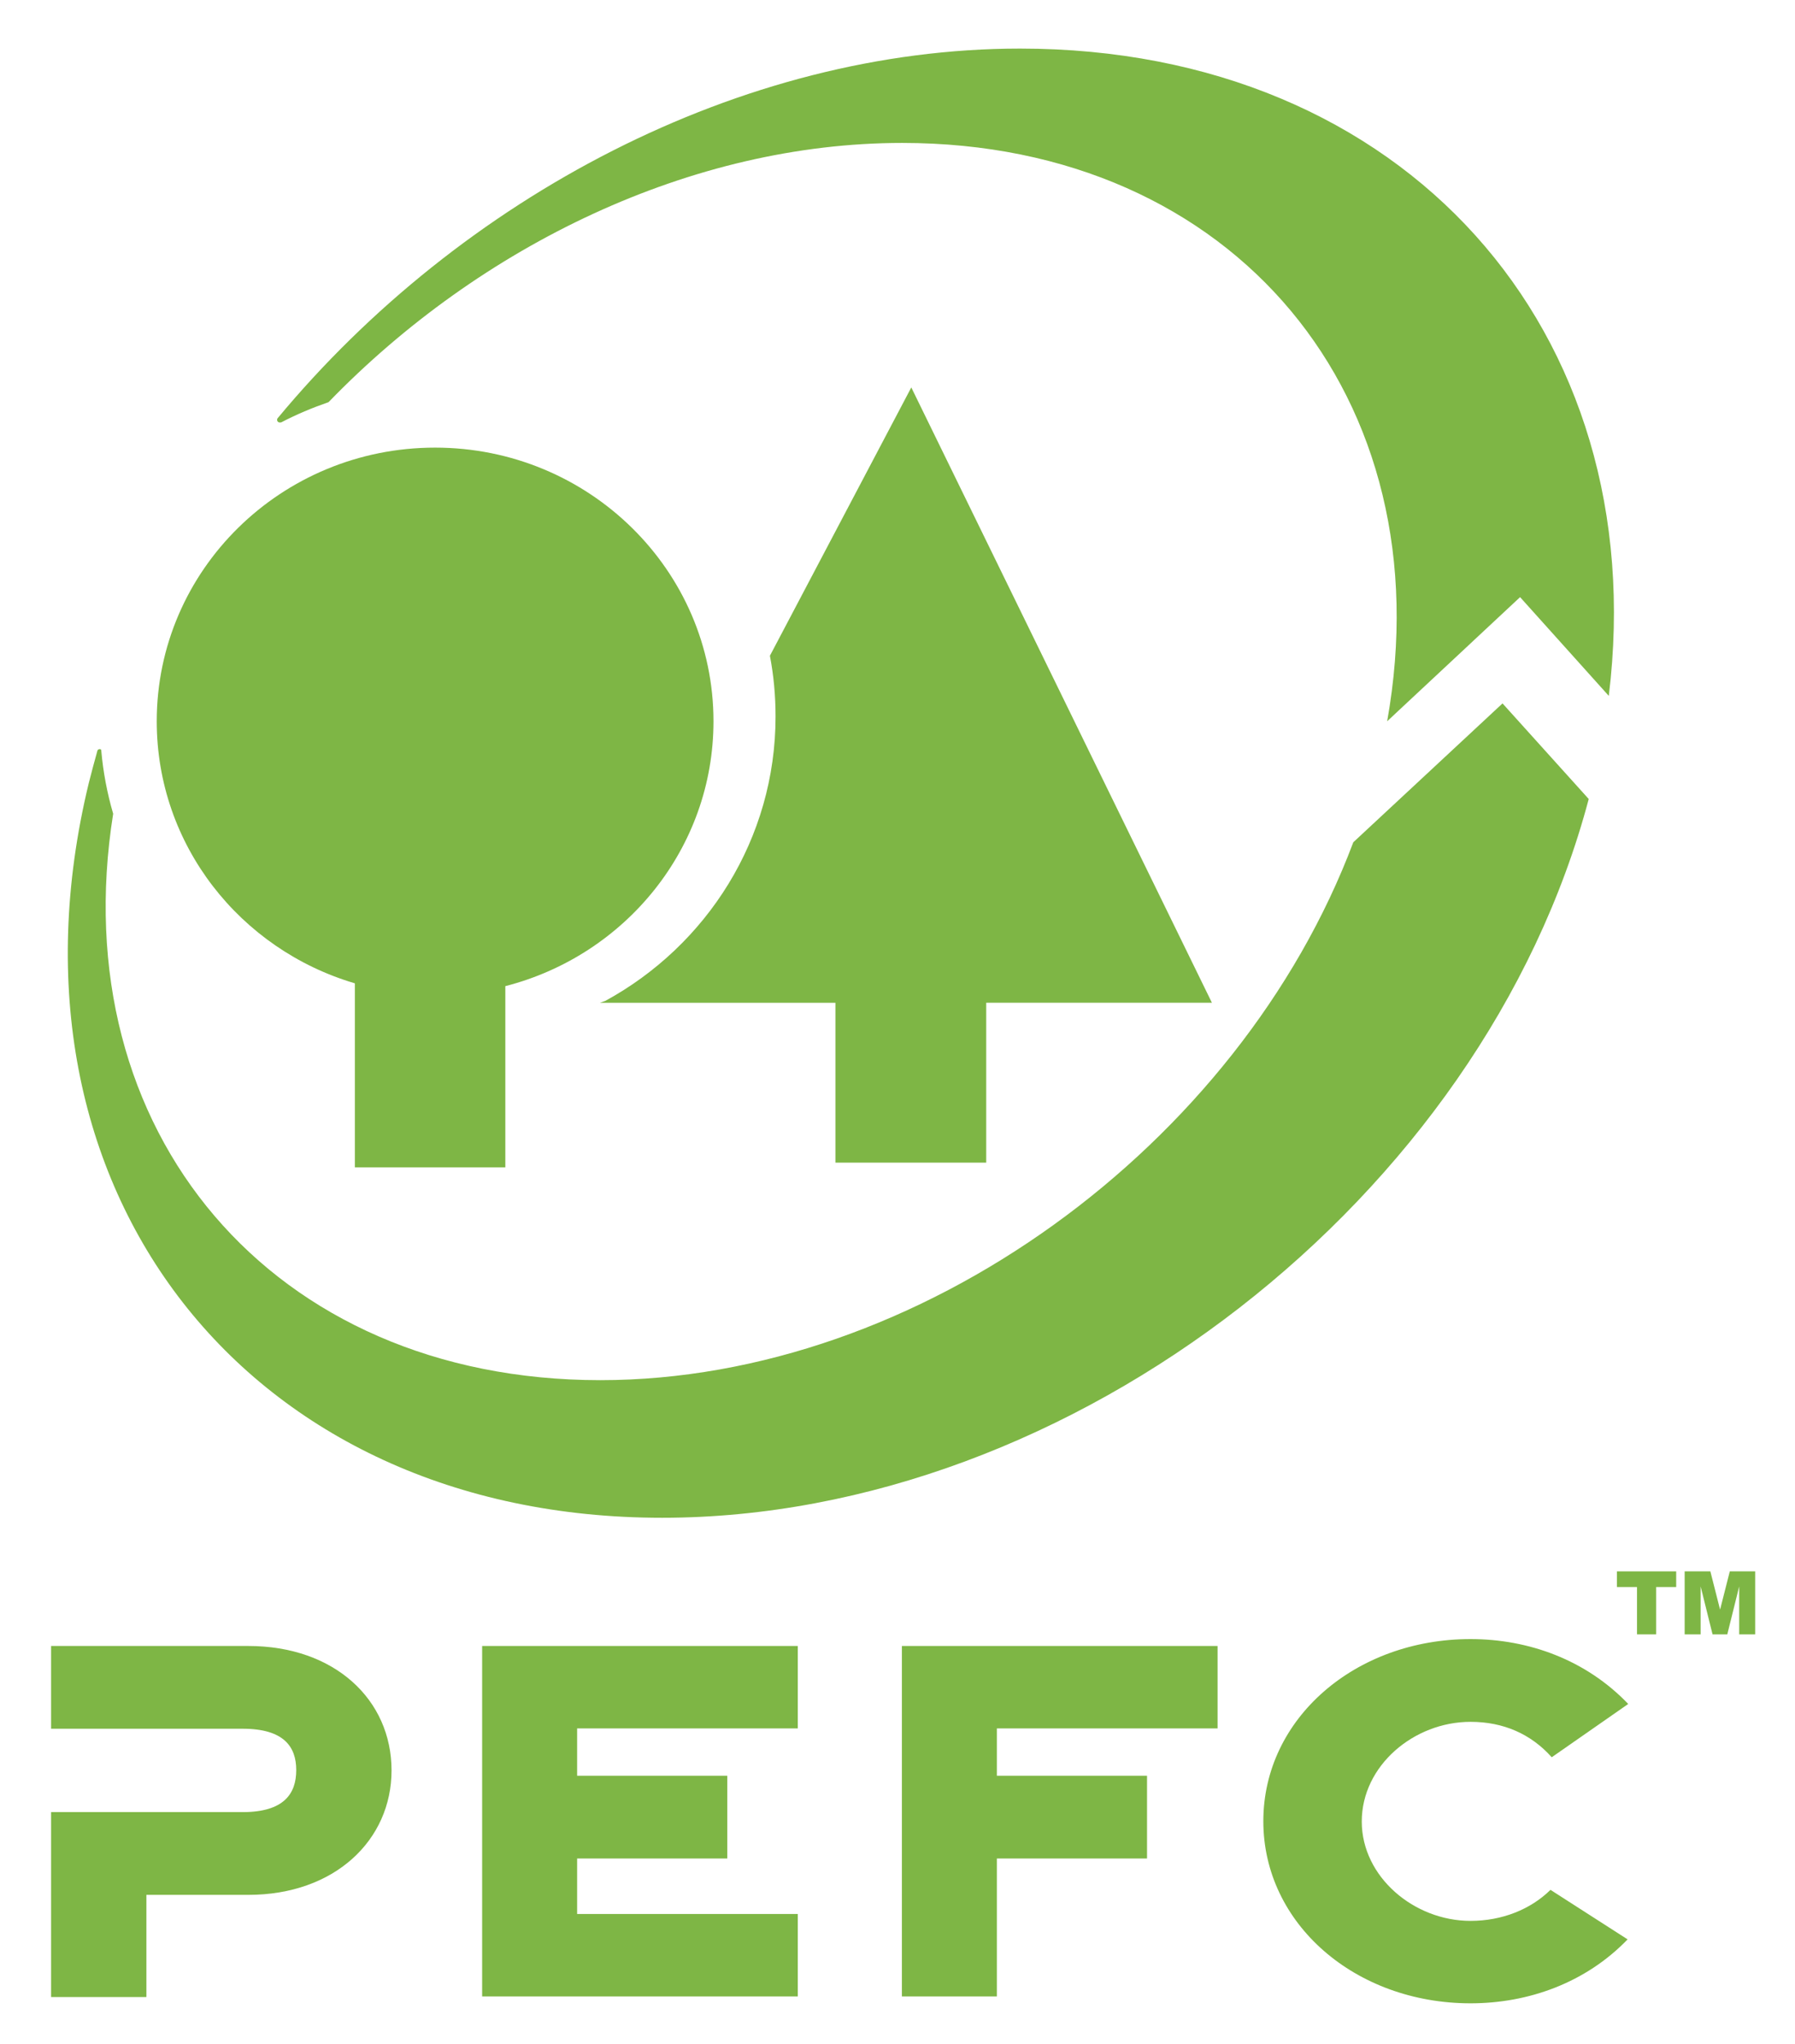 <?xml version="1.0" encoding="utf-8"?>
<!-- Generator: Adobe Illustrator 24.0.1, SVG Export Plug-In . SVG Version: 6.00 Build 0)  -->
<svg version="1.1" id="图层_1" xmlns="http://www.w3.org/2000/svg" xmlns:xlink="http://www.w3.org/1999/xlink" x="0px" y="0px"
	 viewBox="0 0 572.6 652" style="enable-background:new 0 0 572.6 652;" xml:space="preserve">
<style type="text/css">
	.st0{fill:#7EB645;}
</style>
<g id="XMLID_11_">
	<path id="XMLID_10_" class="st0" d="M79.2,525.1H16.3v26.4h61.1c13.2,0,17.1,5.8,17.1,13.2c0,7.5-3.9,13.4-17.1,13.4l-61.1,0v59
		h30.4v-32.6h32.5c27.6,0,45.7-17.5,45.7-39.7C124.9,542.3,106.8,525.1,79.2,525.1"/>
	<polygon id="XMLID_9_" class="st0" points="153.8,636.9 254.5,636.9 254.5,610.6 184.1,610.6 184.1,592.9 232,592.9 232,566.5 
		184.1,566.5 184.1,551.4 254.5,551.4 254.5,525.1 153.8,525.1 	"/>
	<polygon id="XMLID_8_" class="st0" points="287.7,636.9 318,636.9 318,592.9 365.9,592.9 365.9,566.5 318,566.5 318,551.4 
		388.4,551.4 388.4,525.1 287.7,525.1 	"/>
	<path id="XMLID_7_" class="st0" d="M469.1,549.3c10.5,0,19.3,3.9,25.9,11.3l24.4-17c-13.5-14.1-31.8-20.7-50.3-20.7
		c-36.7,0-66.1,25.3-66.1,58.1c0,32.8,29.4,58.1,66.1,58.1c18.4,0,36.7-6.5,50.1-20.4l-24.6-15.8c-6.3,6.2-15.4,9.9-25.5,9.9
		c-18.1,0-34.7-14.1-34.7-31.7C434.4,563.3,451,549.3,469.1,549.3"/>
	<path id="XMLID_6_" class="st0" d="M314.6,370.9v-51h72l-95.9-196.3l-45.1,85.6c1.2,6.3,1.8,12.7,1.8,19.4c0,39-21.9,73-54.3,90.7
		l-1.7,0.6h75.1v51H314.6z"/>
	<path id="XMLID_5_" class="st0" d="M113.2,313.7v58.7h48v-57.8c38.2-9.8,66.4-43.9,66.4-84.5c0-48.2-39.8-87.3-88.8-87.3
		c-49.1,0-88.8,39.1-88.8,87.3C50,269.6,76.6,302.9,113.2,313.7"/>
	<path id="XMLID_4_" class="st0" d="M89.8,134.7c4.8-2.5,9.8-4.6,15-6.4c48.5-50.1,115.9-82.7,183-82.7
		c106.1,0,173.1,81.5,154.7,184.5l42.4-39.6l28.3,31.5c14.2-116.3-65-206.5-187.8-206.5c-89.1,0-178.4,47.5-236.9,118
		c0,0-0.3,0.5,0.1,1C89.1,135,89.8,134.7,89.8,134.7"/>
	<path id="XMLID_3_" class="st0" d="M211.2,484.2c130.7,0,261.9-102.2,295.6-229.3l-27.5-30.5l-47.6,44.3
		c-36.4,96.8-138.6,171.6-240.2,171.6c-104.9,0-171.5-79.5-155.4-180.7c-1.9-6.5-3.2-13.3-3.8-20.2c0,0,0-0.5-0.6-0.4
		c-0.4,0-0.6,0.4-0.6,0.4c-1,3.5-1.9,7-2.8,10.5C-3,379.3,78.8,484.2,211.2,484.2"/>
	<polygon id="XMLID_2_" class="st0" points="515.8,501.3 534.7,501.3 534.7,506.3 528.3,506.3 528.3,521.4 522.2,521.4 522.2,506.3 
		515.8,506.3 	"/>
	<polygon id="XMLID_1_" class="st0" points="537.4,501.3 545.6,501.3 548.7,513.5 551.8,501.3 559.9,501.3 559.9,521.4 554.8,521.4 
		554.8,506.1 551,521.4 546.3,521.4 542.5,506.1 542.5,521.4 537.4,521.4 	"/>
</g>
</svg>
